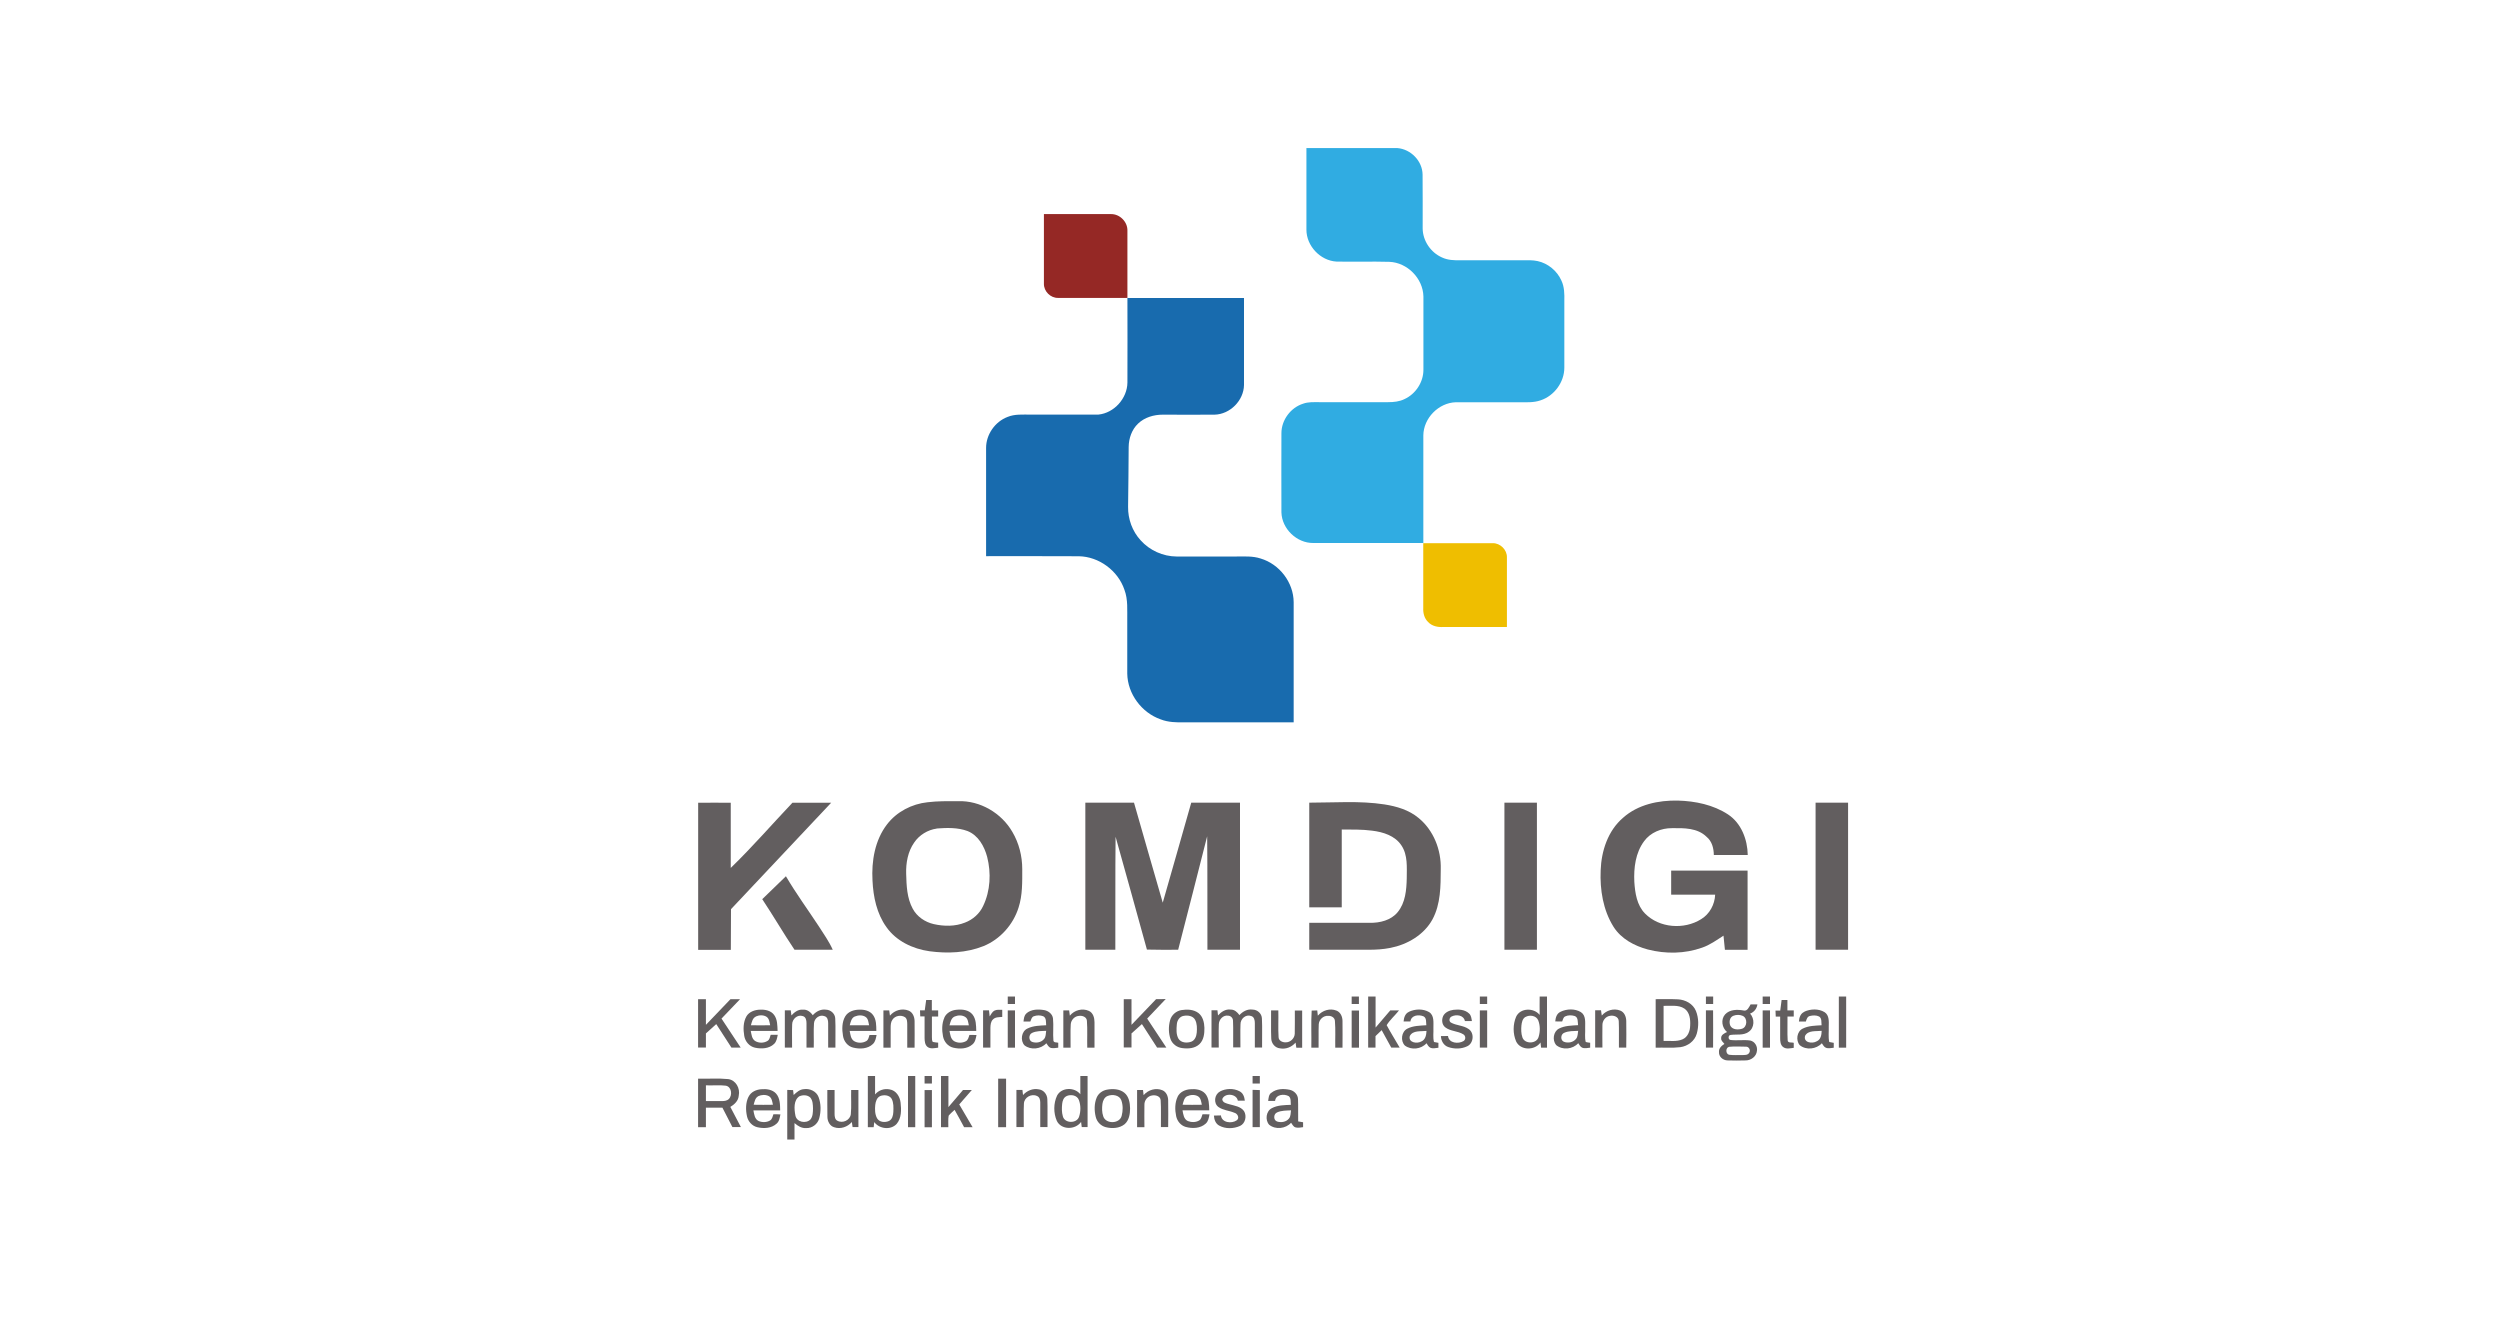 <?xml version="1.0" encoding="UTF-8"?>
<svg id="Layer_1" xmlns="http://www.w3.org/2000/svg" version="1.1" viewBox="0 0 300 160">
  <!-- Generator: Adobe Illustrator 29.5.1, SVG Export Plug-In . SVG Version: 2.1.0 Build 141)  -->
  <defs>
    <style>
      .st0 {
        fill: #30ace2;
      }

      .st1 {
        fill: #625e5f;
      }

      .st2 {
        fill: #952825;
      }

      .st3 {
        fill: #186bae;
      }

      .st4 {
        fill: #efbe00;
      }
    </style>
  </defs>
  <path class="st0" d="M156.75,17.77h10.94c1.61.13,3,1.55,3.02,3.18.03,2.16,0,4.32.01,6.48.02,1.47.97,2.87,2.31,3.46.69.33,1.47.36,2.22.34,2.48,0,4.96,0,7.45,0,.6,0,1.22-.03,1.81.1,1.25.27,2.34,1.17,2.86,2.34.36.76.37,1.62.35,2.45,0,2.67,0,5.33,0,8,0,1.74-1.21,3.38-2.85,3.92-.82.29-1.71.23-2.57.23-2.53,0-5.07-.01-7.6,0-2.07.06-3.88,1.91-3.9,3.98-.01,4.3,0,8.61,0,12.91-4.4,0-8.81,0-13.21,0-1.97.02-3.76-1.69-3.82-3.67-.02-3.17,0-6.34,0-9.51,0-1.58,1.11-3.07,2.61-3.54.61-.22,1.27-.18,1.91-.18,2.76,0,5.52,0,8.29,0,.67,0,1.36-.07,1.96-.37,1.34-.61,2.27-2.03,2.27-3.51,0-2.94.01-5.88,0-8.81-.05-2.16-1.93-4.07-4.09-4.15-2.11-.06-4.23.01-6.34-.03-1.95-.11-3.62-1.89-3.61-3.84,0-3.27,0-6.53,0-9.8Z"/>
  <path class="st2" d="M125.26,25.69c2.68,0,5.37,0,8.05,0,1.07-.02,2.02.94,1.98,2.01,0,2.68,0,5.36,0,8.05-2.77,0-5.55,0-8.32,0-.91.02-1.72-.79-1.7-1.7-.01-2.79,0-5.57,0-8.36Z"/>
  <path class="st3" d="M135.29,35.76h13.99c0,3.48,0,6.96,0,10.44-.03,1.86-1.67,3.52-3.54,3.56-2.07.02-4.15,0-6.22,0-1.06,0-2.17.32-2.95,1.07-.76.72-1.12,1.78-1.13,2.81-.03,2.39-.02,4.79-.07,7.18-.02,1.47.51,2.94,1.51,4.02,1.08,1.21,2.68,1.93,4.3,1.94,2.4,0,4.79,0,7.19,0,.97,0,1.96-.07,2.9.24,2.27.67,3.96,2.88,3.97,5.25,0,4.8,0,9.61,0,14.41-4.36,0-8.72,0-13.09,0-.97.02-1.97,0-2.88-.36-2.28-.8-3.96-3.06-4-5.49-.01-2.12,0-4.24,0-6.35-.02-1.24.11-2.52-.34-3.71-.77-2.29-3.05-3.98-5.47-4.02-3.71-.03-7.42,0-11.13-.01,0-4.32,0-8.65,0-12.97-.01-1.62,1.07-3.17,2.58-3.74.87-.36,1.82-.27,2.74-.28,2.72,0,5.44.01,8.16,0,1.89-.19,3.45-1.94,3.48-3.83.02-3.39,0-6.78,0-10.17Z"/>
  <path class="st4" d="M170.81,65.18c2.77,0,5.54,0,8.31,0,.91-.02,1.74.8,1.71,1.71,0,2.78,0,5.56,0,8.35-2.55,0-5.09,0-7.64,0-.65.04-1.36-.1-1.82-.6-.45-.43-.61-1.07-.58-1.67,0-2.6,0-5.2,0-7.79Z"/>
  <g>
    <path class="st1" d="M111.31,96.27c1.21-.15,2.43-.13,3.65-.13,2.65-.09,5.22,1.42,6.53,3.7.79,1.34,1.18,2.9,1.18,4.45,0,1.54.04,3.13-.44,4.61-.64,2.06-2.22,3.83-4.23,4.64-2.04.81-4.3.9-6.46.61-2-.28-3.99-1.22-5.17-2.9-1.16-1.61-1.58-3.63-1.67-5.58-.13-2.34.28-4.84,1.74-6.74,1.16-1.52,2.98-2.46,4.87-2.66ZM112.41,99.43c-1.08.15-2.1.77-2.71,1.68-.76,1.08-1,2.45-.96,3.75.04,1.42.09,2.91.79,4.19.51.95,1.47,1.6,2.51,1.84,1.23.28,2.57.3,3.76-.18.95-.36,1.76-1.08,2.18-2,.87-1.81.97-3.95.48-5.88-.34-1.28-1.07-2.6-2.37-3.11-1.17-.43-2.46-.39-3.68-.3Z"/>
    <path class="st1" d="M194.77,98.13c1.78-1.59,4.25-2.11,6.58-2.06,2.09.06,4.24.5,6.01,1.66,1.6,1.05,2.34,3.02,2.37,4.87-1.36,0-2.71,0-4.07,0-.01-.8-.22-1.65-.87-2.18-1.09-1.08-2.73-1.06-4.15-1.04-1.28-.01-2.59.52-3.35,1.57-1.03,1.39-1.25,3.19-1.17,4.88.09,1.34.3,2.79,1.28,3.79,1.72,1.75,4.69,1.97,6.74.68,1.02-.62,1.63-1.76,1.68-2.94-1.76,0-3.52,0-5.28,0,0-.96,0-1.92,0-2.89,3.06,0,6.11,0,9.17,0,0,3.17,0,6.34,0,9.51-.91,0-1.81,0-2.72,0-.05-.57-.11-1.13-.17-1.7-.82.53-1.63,1.12-2.57,1.44-2.08.74-4.38.77-6.51.22-1.61-.43-3.21-1.28-4.12-2.73-1.25-2-1.64-4.44-1.54-6.76.08-2.33.87-4.76,2.68-6.31Z"/>
    <path class="st1" d="M83.77,96.33c1.31-.02,2.62,0,3.92,0,0,2.61,0,5.21,0,7.82,2.58-2.5,4.93-5.21,7.4-7.82,1.55,0,3.1,0,4.65,0-4.01,4.26-8.02,8.51-12.02,12.77,0,1.63-.02,3.25-.02,4.88-1.31,0-2.62,0-3.92,0v-17.64Z"/>
    <path class="st1" d="M130.24,96.32c1.95,0,3.89,0,5.84,0,1.15,4,2.29,8.01,3.45,12,1.16-3.99,2.27-8,3.42-12h5.85v17.65c-1.3,0-2.61,0-3.91,0-.02-4.54.02-9.08-.03-13.62-1.14,4.55-2.32,9.08-3.48,13.62-1.25,0-2.5.02-3.75-.02-1.25-4.52-2.49-9.03-3.76-13.54-.05,4.52-.01,9.04-.03,13.56-1.2,0-2.4,0-3.6,0,0-5.88,0-11.77,0-17.65Z"/>
    <path class="st1" d="M157.11,96.32c3.01,0,6.04-.25,9.03.21,1.45.23,2.93.66,4.08,1.62,1.81,1.47,2.74,3.85,2.67,6.15-.01,2.03,0,4.18-.99,6.02-1.02,1.87-3.02,3.03-5.07,3.43-.86.17-1.73.22-2.6.22-2.37,0-4.75,0-7.12,0,0-1.08,0-2.15,0-3.23,2.42,0,4.84,0,7.25,0,1.22.02,2.56-.3,3.36-1.28.93-1.13,1.06-2.67,1.09-4.07,0-1.33.14-2.78-.64-3.94-.77-1.17-2.2-1.61-3.52-1.77-1.21-.16-2.42-.13-3.64-.14v9.34c-1.3,0-2.6,0-3.9,0,0-4.19,0-8.37,0-12.56Z"/>
    <path class="st1" d="M180.53,96.32c1.3,0,2.6,0,3.9,0,0,5.88,0,11.77,0,17.65-1.3,0-2.6,0-3.9,0,0-5.88,0-11.77,0-17.65Z"/>
    <path class="st1" d="M217.87,96.32h3.9v17.65c-1.3,0-2.6,0-3.9,0,0-5.88,0-11.77,0-17.65Z"/>
    <path class="st1" d="M91.47,107.9c.94-.92,1.89-1.83,2.84-2.75,1.22,2.08,2.65,4.03,3.97,6.04.58.91,1.21,1.79,1.65,2.78-1.53,0-3.06,0-4.59,0-1.34-2-2.54-4.07-3.87-6.07Z"/>
    <path class="st1" d="M120.93,119.58c.29,0,.58,0,.87,0,0,.3,0,.6,0,.9-.29,0-.58,0-.87,0v-.9Z"/>
    <path class="st1" d="M162.2,119.58c.29,0,.58,0,.87,0,0,.3,0,.6,0,.9-.29,0-.59,0-.87,0,0-.3,0-.6,0-.9Z"/>
    <path class="st1" d="M164.19,119.58c.29,0,.58,0,.88,0,0,1.24,0,2.49,0,3.73.59-.69,1.17-1.38,1.76-2.06.35,0,.7,0,1.05,0-.47.6-1.08,1.12-1.48,1.77.49.92,1.05,1.79,1.56,2.69-.34,0-.67,0-1.01,0-.38-.7-.76-1.39-1.15-2.09-.25.23-.5.47-.74.71,0,.46,0,.92,0,1.38-.29,0-.59,0-.88,0v-6.14Z"/>
    <path class="st1" d="M177.58,119.58c.29,0,.58,0,.88,0,0,.3,0,.6,0,.9-.29,0-.59,0-.88,0,0-.3,0-.6,0-.9Z"/>
    <path class="st1" d="M184.76,119.58c.29,0,.58,0,.88,0v6.14c-.24,0-.47,0-.71,0-.02-.21-.05-.41-.07-.62-.68.98-2.41.98-2.93-.14-.39-.92-.39-2.02,0-2.94.49-1.09,2.13-1.12,2.83-.23-.02-.73,0-1.47,0-2.2ZM183.04,122.04c-.35.21-.43.66-.47,1.03-.04.47-.04.96.12,1.42.28.83,1.7.79,1.94-.05.2-.64.2-1.36-.04-1.99-.24-.59-1.03-.7-1.54-.41Z"/>
    <path class="st1" d="M204.71,119.58c.29,0,.58,0,.87,0v.9c-.29,0-.59,0-.87,0,0-.3,0-.6,0-.9Z"/>
    <path class="st1" d="M211.52,119.58c.29,0,.58,0,.88,0,0,.3,0,.6,0,.9-.29,0-.59,0-.88,0,0-.3,0-.6,0-.9Z"/>
    <path class="st1" d="M220.66,119.58c.29,0,.58,0,.88,0v6.14c-.3,0-.59,0-.88,0,0-2.05,0-4.09,0-6.14Z"/>
    <path class="st1" d="M83.77,119.9c.31,0,.63,0,.94,0,0,1.03,0,2.05,0,3.08.99-1.02,1.97-2.05,2.95-3.08.38,0,.76,0,1.15,0-.74.78-1.49,1.55-2.23,2.33.77,1.16,1.54,2.32,2.3,3.48-.37,0-.74,0-1.11,0-.61-.94-1.22-1.88-1.82-2.82-.42.37-.83.75-1.24,1.12,0,.56,0,1.13,0,1.69-.31,0-.63,0-.94,0v-5.82Z"/>
    <path class="st1" d="M134.85,119.9c.31,0,.62,0,.93,0,0,1.03,0,2.05,0,3.08.99-1.02,1.97-2.05,2.95-3.08.39,0,.77,0,1.16-.02-.74.79-1.49,1.56-2.23,2.35.77,1.16,1.53,2.32,2.3,3.48-.37,0-.74,0-1.11,0-.61-.94-1.22-1.88-1.82-2.82-.42.37-.83.75-1.25,1.12,0,.56,0,1.12,0,1.69-.31,0-.62,0-.93,0,0-1.94,0-3.88,0-5.82Z"/>
    <path class="st1" d="M198.68,119.9c.89.02,1.79-.03,2.68.02.89.05,1.8.53,2.15,1.39.35.86.35,1.85.1,2.74-.25.88-1.08,1.49-1.97,1.61-.98.12-1.97.03-2.96.06,0-1.94,0-3.88,0-5.82ZM199.62,124.91c.75-.03,1.56.12,2.28-.19.64-.27.91-1,.92-1.65.04-.72-.04-1.59-.69-2.04-.74-.49-1.67-.29-2.5-.33-.01,1.4,0,2.81,0,4.21Z"/>
    <path class="st1" d="M111.13,120c.23,0,.46,0,.69,0v1.25c.25,0,.5,0,.76,0,0,.24,0,.48,0,.73-.25,0-.5,0-.75,0,0,.82,0,1.65,0,2.47.01.19-.01.41.1.58.21.05.43.07.65.09,0,.2,0,.4,0,.6-.43.05-.93.19-1.29-.1-.3-.25-.33-.67-.34-1.04,0-.87,0-1.74,0-2.61-.17,0-.35,0-.52,0-.02-.24-.02-.49-.03-.73.19,0,.38,0,.57,0,.05-.41.11-.83.17-1.24Z"/>
    <path class="st1" d="M213.79,120c.23,0,.46,0,.7,0,0,.42,0,.83,0,1.25.25,0,.5,0,.76,0,0,.24,0,.48,0,.73-.25,0-.5,0-.75,0,.02.95-.04,1.9.02,2.86.02.36.5.21.73.3,0,.2,0,.4,0,.6-.42.05-.91.19-1.28-.1-.32-.25-.35-.69-.35-1.06,0-.87,0-1.73,0-2.59-.18,0-.35,0-.53,0-.02-.24-.01-.48-.03-.72.19,0,.38,0,.57,0,.05-.42.11-.83.16-1.24Z"/>
    <path class="st1" d="M210.06,120.53c.28,0,.55,0,.83,0-.08.51-.39.92-.88,1.1.56.61.55,1.7-.17,2.19-.63.46-1.43.27-2.15.37-.35.01-.34.6,0,.61.77.09,1.56-.05,2.33.06.55.11.91.7.81,1.25-.06.67-.71,1.14-1.35,1.14-.73.02-1.47.03-2.2,0-.52-.02-1.03-.44-1-.99-.05-.45.3-.77.65-.99-.15-.21-.42-.38-.39-.67-.04-.42.39-.6.7-.76-.61-.51-.77-1.5-.23-2.11.56-.61,1.47-.61,2.23-.47.44.11.64-.41.82-.71ZM208.01,121.89c-.48.18-.55.81-.36,1.22.27.47.93.48,1.39.34.64-.2.69-1.25.1-1.54-.35-.16-.77-.16-1.13-.02ZM207.48,125.62c-.43.12-.41.84,0,.95.53.07,1.06.03,1.59.04.28-.02.64.03.82-.25.23-.29,0-.79-.39-.76-.68-.01-1.36-.05-2.04.02Z"/>
    <path class="st1" d="M89.57,121.96c.34-.56,1.02-.79,1.64-.8.61-.03,1.31.11,1.69.64.4.55.38,1.26.41,1.91-1.07,0-2.14,0-3.22,0,.09.42.12.93.51,1.2.44.28,1.06.28,1.5,0,.26-.15.29-.48.38-.73.28,0,.57,0,.85,0-.08.38-.14.81-.44,1.09-.6.58-1.53.62-2.3.45-.67-.15-1.17-.74-1.28-1.41-.13-.78-.14-1.65.27-2.36ZM90.7,121.99c-.4.18-.48.66-.59,1.04.77.02,1.54.01,2.31,0-.08-.35-.1-.78-.43-1.01-.38-.25-.9-.22-1.3-.04Z"/>
    <path class="st1" d="M94.95,121.87c.36-.39.82-.76,1.38-.71.51-.05.93.27,1.2.67.39-.45.97-.76,1.59-.67.58.02,1.1.49,1.11,1.08.06,1.16,0,2.32.02,3.47-.29,0-.58,0-.87,0,0-.98.01-1.95,0-2.93,0-.33-.07-.74-.44-.84-.58-.23-1.21.25-1.26.84-.07.97,0,1.95-.03,2.93-.29,0-.58,0-.87,0,0-.98,0-1.96,0-2.93,0-.33-.07-.76-.45-.85-.63-.22-1.27.36-1.27.99-.04.93,0,1.86-.01,2.79-.29,0-.58,0-.87,0,0-1.49,0-2.98,0-4.47.24,0,.47,0,.71,0,.03.2.05.41.08.62Z"/>
    <path class="st1" d="M101.43,121.96c.34-.57,1.03-.79,1.66-.8.61-.03,1.3.12,1.68.65.4.55.38,1.26.39,1.9-1.07,0-2.14,0-3.2,0,.09.42.12.94.51,1.21.44.28,1.06.27,1.5,0,.25-.15.28-.47.37-.72.28,0,.57,0,.85,0-.08.38-.14.8-.44,1.08-.62.6-1.58.63-2.38.43-.65-.16-1.11-.75-1.21-1.4-.13-.78-.14-1.65.27-2.35ZM102.57,121.98c-.41.18-.49.66-.6,1.05.77.01,1.54.01,2.32,0-.08-.35-.09-.78-.42-1-.37-.25-.89-.22-1.29-.05Z"/>
    <path class="st1" d="M106.81,121.86c.53-.63,1.43-.9,2.21-.59.5.19.72.75.73,1.25.02,1.07,0,2.13,0,3.2-.29,0-.59,0-.88,0,0-.93,0-1.86,0-2.79-.01-.3,0-.66-.26-.86-.48-.32-1.21-.19-1.52.3-.2.28-.21.64-.21.98,0,.79,0,1.58,0,2.37-.29,0-.58,0-.87,0v-4.47c.23,0,.47,0,.7,0,.03.2.05.41.08.61Z"/>
    <path class="st1" d="M113.32,122.11c.26-.58.88-.9,1.49-.94.66-.07,1.44.01,1.89.57.44.55.43,1.3.45,1.97-1.07,0-2.14,0-3.21,0,.09.43.13.95.54,1.22.42.25.98.25,1.4.03.3-.14.35-.49.45-.77.28,0,.56,0,.85.01-.08.41-.15.86-.5,1.14-.62.54-1.52.56-2.29.38-.64-.15-1.11-.72-1.23-1.36-.14-.74-.15-1.55.17-2.25ZM114.56,121.98c-.42.18-.51.67-.62,1.06.77,0,1.54,0,2.32,0-.08-.35-.09-.77-.41-.99-.37-.26-.89-.24-1.29-.07Z"/>
    <path class="st1" d="M119.37,121.27c.27-.15.6-.08.9-.09,0,.28,0,.57,0,.85-.37.04-.81,0-1.1.29-.28.25-.31.66-.32,1.01,0,.79,0,1.59,0,2.38-.29,0-.59,0-.88,0v-4.47c.24,0,.47,0,.71,0,.03.24.06.48.08.73.17-.26.31-.56.59-.71Z"/>
    <path class="st1" d="M123.16,121.61c.58-.51,1.42-.52,2.14-.4.51.09,1,.47,1.06,1.01.09.88-.03,1.78.05,2.66.06.27.39.18.58.25,0,.2,0,.39,0,.59-.28.03-.56.09-.84.04-.3-.06-.43-.35-.59-.57-.65.71-1.86.85-2.62.25-.53-.57-.38-1.69.36-2.02.69-.34,1.48-.35,2.24-.39-.04-.37.05-.88-.35-1.08-.36-.14-.77-.13-1.13,0-.27.09-.31.4-.42.63-.27,0-.55,0-.82,0,.05-.34.06-.72.35-.96ZM123.85,123.95c-.44.19-.44.95.04,1.09.48.15,1.06.05,1.39-.35.24-.27.21-.66.26-.99-.57.03-1.17,0-1.69.25Z"/>
    <path class="st1" d="M128.39,121.87c.54-.66,1.5-.92,2.28-.56.51.23.67.84.67,1.35,0,1.02,0,2.04,0,3.06-.29,0-.58,0-.87,0-.03-1.07.04-2.15-.04-3.22-.03-.48-.57-.66-.98-.59-.51.04-.93.5-.96,1.01-.06.93,0,1.87-.02,2.8-.29,0-.58,0-.87,0,0-1.49,0-2.98,0-4.47.23,0,.47,0,.7,0,.03.2.06.41.08.62Z"/>
    <path class="st1" d="M141.78,121.21c.68-.11,1.45-.08,2.03.35.54.42.7,1.14.72,1.78.01.68-.07,1.44-.58,1.94-.55.54-1.38.59-2.1.49-.61-.08-1.16-.48-1.38-1.06-.26-.73-.26-1.54-.06-2.28.17-.63.72-1.11,1.36-1.22ZM142.06,121.9c-.5.07-.81.55-.84,1.02-.05.57-.1,1.21.2,1.73.32.5,1.03.54,1.54.35.44-.17.61-.66.65-1.09.04-.51.05-1.07-.2-1.54-.26-.47-.87-.56-1.35-.47Z"/>
    <path class="st1" d="M146.15,121.86c.39-.43.92-.8,1.53-.71.46-.01.8.31,1.05.66.4-.43.96-.75,1.57-.66.59,0,1.12.48,1.13,1.08.06,1.16,0,2.31.02,3.47-.29,0-.58,0-.87,0,0-.98,0-1.95,0-2.93,0-.33-.07-.75-.45-.85-.64-.24-1.28.35-1.27.98-.04.93,0,1.86-.01,2.79-.29,0-.58,0-.87,0-.02-1.07.03-2.14-.02-3.2,0-.32-.26-.6-.58-.61-.6-.1-1.11.46-1.12,1.03-.04.93,0,1.86-.01,2.79-.29,0-.58,0-.87,0,0-1.49,0-2.98,0-4.47.23,0,.47,0,.71,0,.02.2.04.41.07.61Z"/>
    <path class="st1" d="M158.16,121.86c.54-.62,1.43-.9,2.21-.59.5.19.73.74.73,1.25.02,1.07,0,2.13,0,3.2-.29,0-.58,0-.87,0-.02-1.07.05-2.14-.04-3.21-.02-.41-.44-.63-.81-.61-.58-.04-1.1.45-1.13,1.02-.04.93,0,1.86-.02,2.8-.29,0-.58,0-.87,0,.03-1.48-.05-2.98.04-4.45.22-.01.45-.02.67-.02.02.21.05.42.07.63Z"/>
    <path class="st1" d="M169.06,121.42c.75-.36,1.71-.39,2.43.03.64.4.51,1.25.52,1.9.03.56-.08,1.14.07,1.69.17.04.35.07.53.1,0,.2,0,.39,0,.59-.32.03-.66.13-.96,0-.23-.1-.33-.35-.47-.54-.64.72-1.82.85-2.59.28-.56-.55-.43-1.67.29-2.03.7-.36,1.51-.36,2.28-.41-.05-.36.05-.85-.32-1.06-.58-.26-1.5-.16-1.59.61-.28,0-.55,0-.82,0,.04-.45.18-.95.63-1.15ZM169.18,124.31c-.22.8.85.97,1.37.67.51-.21.61-.79.63-1.27-.66.08-1.64-.1-2,.61Z"/>
    <path class="st1" d="M173.17,121.94c.23-.47.75-.69,1.24-.76.64-.08,1.39-.03,1.88.44.26.23.28.59.34.91-.28,0-.56,0-.84,0-.14-.72-1.03-.84-1.6-.55-.27.13-.36.54-.09.72.66.38,1.49.33,2.13.78.72.47.61,1.71-.16,2.07-.7.34-1.56.35-2.29.09-.55-.19-.85-.75-.87-1.31.28,0,.56-.01.85-.01.1.87,1.24.98,1.86.61.3-.18.27-.64-.02-.81-.67-.42-1.55-.35-2.18-.85-.39-.31-.44-.89-.25-1.32Z"/>
    <path class="st1" d="M187.27,121.41c.75-.36,1.71-.39,2.43.04.64.41.51,1.24.52,1.89.03.56-.08,1.15.07,1.7.17.04.35.08.53.09,0,.2,0,.39,0,.59-.32.03-.65.13-.96,0-.23-.1-.33-.35-.47-.54-.65.74-1.9.87-2.66.22-.47-.58-.34-1.61.35-1.97.7-.36,1.52-.36,2.29-.41-.06-.38.04-.94-.41-1.1-.37-.11-.79-.12-1.14.05-.24.11-.26.4-.36.61-.28,0-.55,0-.83-.01.04-.46.18-.95.63-1.15ZM187.72,123.93c-.45.16-.5.89-.06,1.08.5.2,1.13.08,1.47-.35.22-.27.19-.64.25-.96-.56.03-1.14,0-1.66.23Z"/>
    <path class="st1" d="M192.22,121.86c.53-.63,1.44-.9,2.21-.59.5.19.71.75.72,1.24.03,1.07,0,2.13,0,3.2-.29,0-.59,0-.88,0-.02-1.06.03-2.12-.02-3.18-.02-.53-.62-.72-1.06-.63-.54.08-.92.61-.9,1.14-.02.89,0,1.77,0,2.66-.29,0-.58,0-.87,0v-4.47c.23,0,.47,0,.7,0,.03.2.06.41.09.61Z"/>
    <path class="st1" d="M216.52,121.4c.75-.34,1.71-.38,2.43.06.58.38.51,1.14.5,1.74.02.61-.07,1.24.06,1.84.18.03.36.06.54.1,0,.19,0,.39,0,.59-.31.02-.64.12-.94,0-.24-.09-.35-.35-.49-.54-.66.72-1.89.86-2.65.23-.5-.58-.35-1.65.36-1.99.7-.35,1.5-.35,2.26-.4-.05-.35.06-.83-.3-1.05-.34-.17-.75-.15-1.11-.06-.31.07-.39.4-.48.66-.28,0-.56,0-.83,0,.03-.47.19-.97.65-1.16ZM216.61,124.3c-.23.82.86.98,1.39.66.5-.21.59-.78.6-1.26-.66.08-1.62-.1-1.99.6Z"/>
    <path class="st1" d="M120.93,121.25c.29,0,.58,0,.87,0,0,1.49,0,2.98,0,4.47-.29,0-.58,0-.87,0,0-1.49,0-2.98,0-4.46Z"/>
    <path class="st1" d="M152.53,121.25c.29,0,.58,0,.87,0,.03,1.07-.04,2.14.03,3.2,0,.44.48.65.86.63.56.01,1.06-.48,1.08-1.03.03-.93,0-1.86.01-2.79.29,0,.59,0,.88,0v4.47c-.23,0-.47,0-.7,0-.03-.21-.06-.41-.09-.62-.46.54-1.17.83-1.88.69-.6-.06-1.03-.61-1.04-1.19-.05-1.11,0-2.23-.02-3.35Z"/>
    <path class="st1" d="M162.2,121.26c.29,0,.58,0,.88,0,0,1.49,0,2.98,0,4.46-.29,0-.59,0-.88,0,0-1.49,0-2.98,0-4.46Z"/>
    <path class="st1" d="M177.58,121.25c.29,0,.58,0,.88,0v4.46c-.29,0-.59,0-.88,0v-4.47Z"/>
    <path class="st1" d="M204.71,125.71c0-1.49,0-2.98,0-4.47h.86c.02,1.49,0,2.98,0,4.47-.29,0-.59,0-.88,0Z"/>
    <path class="st1" d="M211.52,121.25c.29,0,.58,0,.88,0v4.47c-.29,0-.59,0-.88,0v-4.47Z"/>
    <path class="st1" d="M104.14,129.12c.29,0,.58,0,.87,0,0,.74,0,1.47,0,2.21.43-.51,1.11-.74,1.76-.6.76.12,1.22.86,1.3,1.58.1.86.12,1.87-.48,2.57-.72.76-2.06.6-2.68-.23-.02.2-.05.41-.07.61-.23,0-.47,0-.7,0,0-2.05,0-4.09,0-6.14ZM105.62,131.53c-.4.18-.54.65-.59,1.06-.05.53-.05,1.1.21,1.59.27.5.96.55,1.43.34.4-.19.51-.67.53-1.08.02-.53.05-1.1-.2-1.58-.27-.46-.93-.51-1.39-.33Z"/>
    <path class="st1" d="M108.96,129.12c.29,0,.58,0,.87,0,0,2.05,0,4.09,0,6.14-.29,0-.58,0-.87,0,0-2.05,0-4.09,0-6.14Z"/>
    <path class="st1" d="M110.95,129.12c.29,0,.59,0,.88,0,0,.3,0,.6,0,.9-.29,0-.59,0-.88,0v-.9Z"/>
    <path class="st1" d="M112.94,129.12c.29,0,.58,0,.87,0,0,1.24,0,2.49,0,3.73.58-.68,1.17-1.36,1.75-2.05.35,0,.71,0,1.06,0-.5.58-1.01,1.15-1.51,1.73.53.91,1.07,1.82,1.6,2.73-.34,0-.68,0-1.02,0-.37-.7-.75-1.39-1.14-2.08-.24.23-.5.44-.71.7-.08.45-.03.92-.04,1.38-.29,0-.59,0-.88,0,0-2.05,0-4.09,0-6.14Z"/>
    <path class="st1" d="M129.64,129.12c.29,0,.58,0,.87,0,0,2.05,0,4.09,0,6.13-.23,0-.47,0-.7,0-.03-.21-.05-.41-.08-.62-.67.96-2.37.99-2.91-.12-.41-.95-.41-2.1.03-3.04.54-1.02,2.11-1.03,2.79-.16,0-.74,0-1.47,0-2.2ZM127.98,131.54c-.36.16-.48.57-.52.92-.05.5-.06,1.01.08,1.49.21.88,1.68.9,1.95.05.21-.64.21-1.36-.02-1.99-.21-.59-.97-.72-1.49-.48Z"/>
    <path class="st1" d="M150.31,129.12c.29,0,.58,0,.87,0v.9c-.29,0-.58,0-.87,0,0-.3,0-.6,0-.9Z"/>
    <path class="st1" d="M83.77,129.44c1.2.03,2.41-.07,3.61.05.93.12,1.46,1.12,1.27,1.99-.04.61-.51,1.05-1.01,1.35.43.81.85,1.61,1.27,2.42-.34,0-.68,0-1.02,0-.4-.78-.8-1.56-1.2-2.33-.66,0-1.32,0-1.98,0,0,.78,0,1.56,0,2.34-.31,0-.63,0-.94,0v-5.82ZM84.71,130.24c0,.63,0,1.26,0,1.89.65,0,1.3,0,1.95,0,.28,0,.6-.04.81-.26.45-.46.32-1.48-.39-1.59-.78-.1-1.58,0-2.37-.04Z"/>
    <path class="st1" d="M119.78,129.44c.31,0,.63,0,.95,0v5.82c-.32,0-.63,0-.95,0v-5.81Z"/>
    <path class="st1" d="M89.83,131.61c.27-.57.91-.86,1.51-.9.63-.06,1.35.03,1.79.52.48.55.48,1.33.49,2.02-1.07,0-2.14,0-3.21,0,.09.47.15,1.06.64,1.28.42.17.95.17,1.35-.07.27-.15.31-.49.41-.75.28,0,.56,0,.84.02-.08.39-.13.83-.46,1.11-.62.57-1.55.61-2.33.42-.62-.15-1.09-.69-1.22-1.3-.17-.77-.17-1.63.18-2.35ZM90.99,131.55c-.38.2-.44.65-.55,1.02.77.01,1.54.02,2.31,0-.08-.37-.12-.82-.48-1.03-.39-.21-.89-.18-1.28,0Z"/>
    <path class="st1" d="M95.25,131.39c.34-.32.72-.66,1.21-.69.71-.11,1.51.25,1.77.95.3.8.3,1.71.08,2.54-.18.69-.84,1.21-1.57,1.18-.54.04-1.01-.26-1.4-.6.01.66,0,1.31,0,1.97h-.87c0-1.98,0-3.96,0-5.95.23,0,.47.01.7.02.02.19.04.39.07.59ZM95.96,131.53c-.76.47-.66,1.57-.51,2.34.15.8,1.27,1,1.8.47.3-.37.3-.87.31-1.32-.01-.45-.02-.96-.33-1.32-.33-.31-.86-.33-1.27-.16Z"/>
    <path class="st1" d="M122.76,131.41c.47-.53,1.18-.83,1.88-.69.59.06,1.02.6,1.04,1.17.05,1.12,0,2.24.02,3.36-.29,0-.58,0-.87,0,0-.99.01-1.97,0-2.96,0-.29-.08-.65-.39-.77-.66-.32-1.54.16-1.57.91-.05.94,0,1.88-.02,2.82-.29,0-.59,0-.88,0v-4.46c.24,0,.48,0,.72,0,.02.2.05.4.07.6Z"/>
    <path class="st1" d="M132.83,130.76c.7-.13,1.5-.1,2.08.36.56.45.69,1.21.7,1.89,0,.67-.12,1.43-.65,1.89-.62.51-1.52.55-2.27.36-.59-.15-1.06-.64-1.2-1.23-.19-.77-.19-1.61.12-2.34.22-.5.7-.83,1.22-.93ZM132.93,131.51c-.39.14-.59.57-.64.96-.06.49-.07,1.01.1,1.49.3.95,1.96.92,2.21-.06.16-.6.17-1.27-.04-1.86-.23-.64-1.07-.75-1.63-.53Z"/>
    <path class="st1" d="M137.24,131.41c.54-.63,1.47-.91,2.25-.58.47.2.68.72.69,1.2.03,1.07,0,2.15,0,3.22-.29,0-.58,0-.87,0-.02-1.08.04-2.15-.03-3.22-.03-.48-.59-.65-1-.58-.55.06-.97.58-.95,1.13-.02.89,0,1.79,0,2.68-.29,0-.59,0-.88,0,0-1.49,0-2.97,0-4.46.24,0,.47,0,.71,0,.02.2.05.4.07.6Z"/>
    <path class="st1" d="M141.31,131.61c.27-.57.91-.86,1.52-.9.62-.06,1.34.03,1.78.51.49.55.48,1.33.5,2.02-1.07,0-2.14,0-3.21,0,.09.47.15,1.07.65,1.29.42.16.94.17,1.34-.07.27-.15.31-.49.41-.75.28,0,.56,0,.84.01-.07.39-.14.83-.45,1.11-.64.59-1.61.62-2.41.4-.59-.17-1.01-.69-1.14-1.28-.16-.77-.17-1.63.18-2.35ZM142.47,131.54c-.38.19-.45.65-.56,1.03.77.01,1.54.02,2.31,0-.08-.36-.11-.81-.47-1.02-.39-.22-.89-.19-1.28,0Z"/>
    <path class="st1" d="M146.37,130.99c.71-.39,1.65-.42,2.37-.04.43.21.59.68.64,1.13-.28,0-.56,0-.84,0-.14-.85-1.59-.97-1.87-.18.03.43.52.51.85.61.62.18,1.36.26,1.76.82.36.58.17,1.48-.47,1.78-.78.35-1.75.38-2.51-.04-.44-.24-.6-.73-.63-1.2.28,0,.56-.01.84-.02.1.89,1.3,1.02,1.91.58.36-.28.08-.81-.3-.9-.63-.27-1.36-.29-1.92-.7-.6-.45-.47-1.49.18-1.83Z"/>
    <path class="st1" d="M152.56,131.14c.6-.5,1.45-.52,2.18-.37.53.1,1,.55,1.02,1.11.04.89,0,1.79.02,2.69.2.03.39.07.59.1,0,.2,0,.39,0,.59-.31.03-.63.12-.93.02-.25-.09-.36-.35-.51-.55-.65.72-1.87.86-2.63.24-.51-.56-.38-1.64.32-1.99.7-.37,1.51-.37,2.28-.4-.04-.35.05-.79-.25-1.04-.56-.31-1.56-.22-1.64.57-.28,0-.55,0-.83,0,.05-.34.06-.74.36-.97ZM153.25,133.49c-.44.18-.47.93,0,1.09.49.16,1.1.06,1.43-.36.22-.27.19-.65.24-.98-.56.03-1.15.01-1.67.25Z"/>
    <path class="st1" d="M99.28,130.8h.87c0,.96,0,1.92,0,2.88,0,.29.04.67.34.81.63.35,1.52-.06,1.61-.79.09-.96.01-1.94.04-2.9.29,0,.58,0,.87,0v4.45c-.23,0-.47,0-.7,0-.03-.21-.06-.41-.09-.61-.51.6-1.36.89-2.12.63-.52-.15-.8-.71-.81-1.22-.03-1.08,0-2.17-.01-3.25Z"/>
    <path class="st1" d="M110.95,130.81c.29,0,.59,0,.88,0v4.46c-.29,0-.59,0-.88,0v-4.45Z"/>
    <path class="st1" d="M150.31,130.78c.29,0,.58.02.87.03,0,1.48,0,2.97,0,4.45-.29,0-.58,0-.87,0,0-1.49,0-2.98,0-4.48Z"/>
  </g>
</svg>